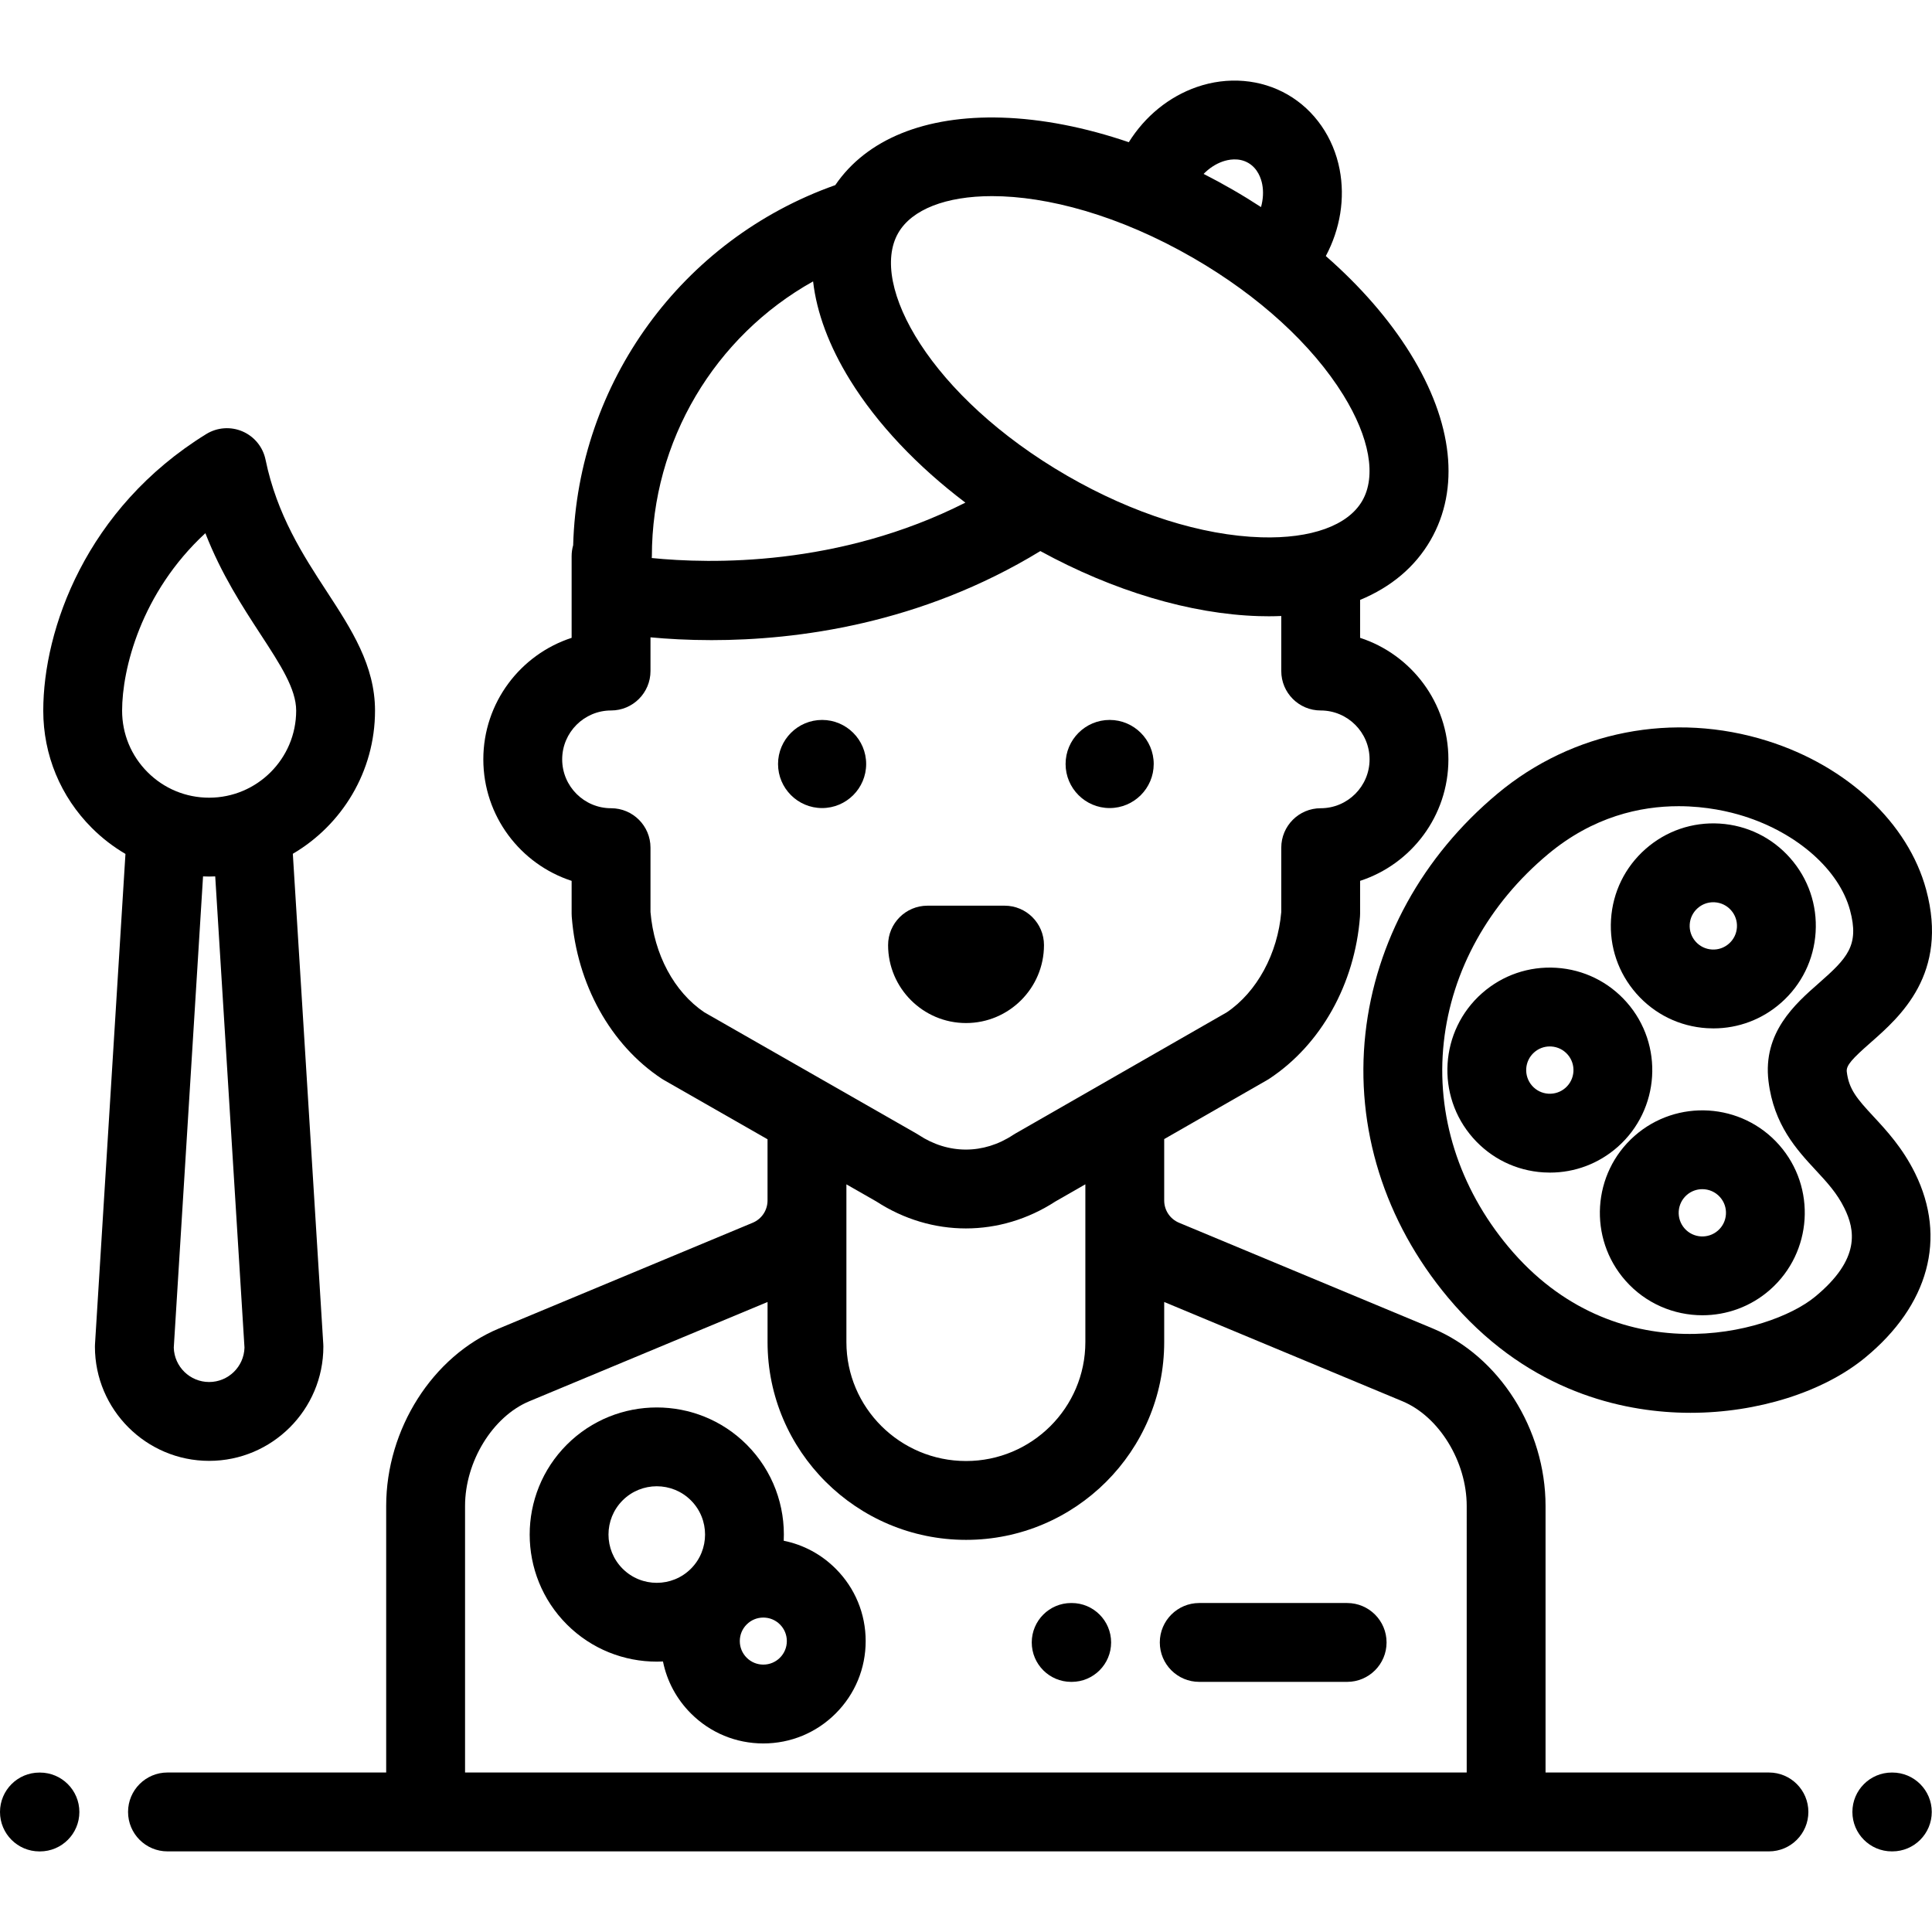 <?xml version="1.0" encoding="iso-8859-1"?>
<!-- Uploaded to: SVG Repo, www.svgrepo.com, Generator: SVG Repo Mixer Tools -->
<svg fill="#000000" height="800px" width="800px" version="1.1" id="Layer_1" xmlns="http://www.w3.org/2000/svg" xmlns:xlink="http://www.w3.org/1999/xlink" 
	 viewBox="0 0 512.001 512.001" xml:space="preserve">
<g>
	<g>
		<path d="M10.585,469.75h-0.137C4.678,469.75,0,474.428,0,480.198s4.678,10.448,10.448,10.448h0.137
			c5.769,0,10.448-4.677,10.448-10.448S16.354,469.75,10.585,469.75z"/>
	</g>
</g>
<g>
	<g>
		<path d="M294.071,190.79c-6.439,0-11.678,5.238-11.678,11.678c0,6.439,5.24,11.677,11.678,11.677s11.676-5.24,11.677-11.677
			C305.748,196.028,300.51,190.79,294.071,190.79z"/>
	</g>
</g>
<g>
	<g>
		<path d="M217.865,190.79c-6.439,0-11.677,5.238-11.677,11.678c0,6.439,5.238,11.677,11.677,11.677s11.678-5.24,11.678-11.677
			C229.544,196.028,224.304,190.79,217.865,190.79z"/>
	</g>
</g>
<g>
	<g>
		<path d="M266.221,240.014h-20.419c-5.769,0-10.448,4.677-10.448,10.448c0,11.39,9.267,20.657,20.657,20.657
			c11.39,0,20.656-9.267,20.657-20.657C276.669,244.692,271.991,240.014,266.221,240.014z"/>
	</g>
</g>
<g>
	<g>
		<path d="M501.489,469.742h-0.137c-5.769,0-10.448,4.677-10.448,10.448s4.678,10.448,10.448,10.448h0.137
			c5.769,0,10.448-4.677,10.448-10.448S507.258,469.742,501.489,469.742z"/>
	</g>
</g>
<g>
	<g>
		<path d="M284.01,424.818h-0.137c-5.769,0-10.448,4.677-10.448,10.448s4.678,10.448,10.448,10.448h0.137
			c5.769,0,10.448-4.677,10.448-10.448S289.779,424.818,284.01,424.818z"/>
	</g>
</g>
<g>
	<g>
		<path d="M357.007,424.817h-39.198c-5.769,0-10.448,4.677-10.448,10.448s4.678,10.448,10.448,10.448h39.198
			c5.769,0,10.448-4.677,10.448-10.448S362.776,424.817,357.007,424.817z"/>
	</g>
</g>
<g>
	<g>
		<path d="M221.469,415.723c-3.825-3.825-8.591-6.366-13.776-7.408c0.445-9.168-2.826-18.484-9.813-25.471
			c-13.139-13.138-34.516-13.138-47.655,0c-13.138,13.139-13.138,34.517,0,47.655c6.569,6.569,15.198,9.853,23.828,9.853
			c0.547,0,1.096-0.014,1.643-0.041c1.044,5.185,3.584,9.951,7.408,13.776c5.124,5.124,11.936,7.945,19.182,7.945
			c7.245,0,14.058-2.822,19.181-7.945c0,0,0,0,0.001,0c5.124-5.124,7.945-11.936,7.945-19.182
			C229.414,427.659,226.592,420.846,221.469,415.723z M183.105,415.723c-4.992,4.992-13.113,4.992-18.104,0
			c-4.991-4.991-4.991-13.113,0-18.104c2.496-2.496,5.773-3.743,9.052-3.743s6.556,1.247,9.052,3.743
			C188.096,402.61,188.096,410.732,183.105,415.723z M206.695,439.313h-0.001c-1.177,1.176-2.741,1.825-4.407,1.825
			c-1.665,0-3.229-0.649-4.408-1.826c-1.176-1.177-1.825-2.742-1.825-4.407c0-1.663,0.648-3.226,1.823-4.404
			c0.001-0.001,0.002-0.002,0.003-0.003c0.001-0.001,0.002-0.002,0.003-0.003c1.177-1.174,2.74-1.822,4.404-1.822
			c1.665,0,3.229,0.649,4.408,1.826c1.176,1.177,1.825,2.743,1.825,4.407C208.52,436.571,207.871,438.136,206.695,439.313z"/>
	</g>
</g>
<g>
	<g>
		<path d="M99.385,188.332c-0.001-11.975-6.237-21.537-12.84-31.66c-6.163-9.45-13.149-20.16-16.174-34.853
			c-0.688-3.34-2.963-6.135-6.094-7.486c-3.13-1.352-6.725-1.089-9.626,0.701c-31.876,19.672-43.187,51.78-43.187,73.298
			c-0.001,11.742,4.572,22.782,12.876,31.085c2.701,2.701,5.695,4.999,8.906,6.882l-8.07,129.929
			c-0.014,0.216-0.021,0.433-0.021,0.648c0,16.69,13.579,30.269,30.27,30.269c16.69,0,30.269-13.579,30.269-30.269
			c0-0.216-0.007-0.432-0.021-0.648l-8.071-129.964C90.619,218.624,99.384,204.486,99.385,188.332z M55.424,366.248
			c-5.081,0-9.231-4.062-9.371-9.109l7.756-124.885c0.537,0.02,1.074,0.04,1.614,0.04c0.541,0,1.077-0.022,1.614-0.041
			l7.755,124.887C64.652,362.186,60.505,366.248,55.424,366.248z M55.424,211.397c-6.161,0-11.953-2.399-16.31-6.755
			s-6.755-10.149-6.755-16.309c0-10.91,4.939-31.211,22.063-47.034c4.241,10.873,9.841,19.459,14.62,26.789
			c5.278,8.092,9.447,14.482,9.447,20.244C78.488,201.05,68.142,211.397,55.424,211.397z"/>
	</g>
</g>
<g>
	<g>
		<path d="M468.789,469.734h-59.202V399.1c0-20.366-12.291-39.708-29.887-47.041l-67.239-28.016
			c-2.39-0.996-3.936-3.313-3.936-5.904v-14.516v-1.753l27.31-15.659c0.19-0.109,0.377-0.225,0.56-0.346
			c13.674-9.031,22.653-25.09,24.018-42.96c0.021-0.264,0.03-0.531,0.03-0.796v-8.674c13.567-4.413,23.402-17.18,23.402-32.201
			s-9.834-27.788-23.402-32.201v-10.051c8.191-3.392,14.562-8.718,18.662-15.818c7.862-13.617,5.968-31.183-5.336-49.462
			c-5.594-9.046-13.245-17.823-22.413-25.85c3.831-7.183,5.137-15.281,3.666-22.946c-1.63-8.493-6.651-15.725-13.778-19.838
			c-7.127-4.115-15.9-4.849-24.069-2.013c-7.367,2.557-13.723,7.73-18.027,14.63c-11.57-3.948-23.031-6.195-33.692-6.518
			c-20.288-0.603-35.806,5.724-44.095,17.888c-40.691,14.393-68.275,52.41-69.464,95.435c-0.265,0.92-0.407,1.893-0.407,2.898
			v21.644c-13.567,4.413-23.402,17.18-23.402,32.201s9.834,27.788,23.402,32.201v8.674c0,0.265,0.01,0.532,0.03,0.796
			c1.372,17.943,10.288,34.002,23.85,42.96c0.187,0.123,0.377,0.24,0.573,0.352l27.466,15.702v16.22c0,2.59-1.545,4.907-3.936,5.904
			l-67.239,28.016c-17.597,7.332-29.887,26.676-29.887,47.04v70.635H44.384c-5.769,0-10.448,4.677-10.448,10.448
			s4.678,10.455,10.448,10.455h424.406c5.769,0,10.448-4.687,10.448-10.457S474.56,469.734,468.789,469.734z M324.027,42.8
			c1.43-0.496,4.215-1.109,6.771,0.369c2.559,1.477,3.419,4.193,3.705,5.68c0.368,1.913,0.246,3.995-0.32,6.029
			c-2.45-1.597-4.963-3.143-7.534-4.626c-2.54-1.467-5.103-2.855-7.68-4.164C320.449,44.582,322.189,43.437,324.027,42.8z
			 M238.049,61.729c3.598-6.233,12.641-9.754,24.854-9.754c14.55,0,33.603,5.001,53.3,16.373
			c17.37,10.029,31.503,22.938,39.796,36.349c6.966,11.264,8.793,21.478,5.013,28.025c-3.78,6.548-13.534,10.068-26.776,9.671
			c-15.761-0.476-34.007-6.262-51.378-16.29C246.627,105.184,230.163,75.387,238.049,61.729z M172.753,147.392
			c0.001-30.578,16.695-58.277,42.725-72.82c0.951,8.29,4.228,17.143,9.811,26.171c7.175,11.602,17.737,22.759,30.547,32.46
			c-33.583,17.009-67.637,16.241-83.115,14.68C172.728,147.719,172.753,147.56,172.753,147.392z M186.631,268.258
			c-7.984-5.406-13.283-15.291-14.244-26.568v-17.052c0-5.77-4.678-10.448-10.448-10.448c-7.143,0-12.954-5.812-12.954-12.954
			s5.812-12.954,12.954-12.954c5.769,0,10.448-4.677,10.448-10.448V168.9c4.455,0.417,9.929,0.742,16.188,0.742
			c22.6,0,55.402-4.237,87.128-23.601c19.35,10.587,39.779,16.69,57.901,17.238c0.898,0.027,1.786,0.041,2.667,0.041
			c1.111,0,2.199-0.03,3.28-0.073v14.589c0,5.77,4.678,10.448,10.448,10.448c7.143,0,12.954,5.812,12.954,12.954
			s-5.812,12.954-12.954,12.954c-5.769,0-10.448,4.677-10.448,10.448v17.05c-0.949,11.047-6.442,21.173-14.418,26.574
			l-56.094,32.163c-0.19,0.11-0.377,0.225-0.56,0.346c-7.834,5.173-17.183,5.173-25.017,0c-0.187-0.123-0.377-0.241-0.573-0.352
			L186.631,268.258z M287.631,313.853v41.817c0,17.379-14.181,31.518-31.612,31.518c-17.486,0-31.713-14.139-31.713-31.518v-41.804
			l7.939,4.538c7.333,4.763,15.528,7.144,23.725,7.144c8.198,0,16.396-2.383,23.731-7.148L287.631,313.853z M388.693,469.734h-0.001
			l-265.448,0.001V399.1c0-11.776,7.321-23.707,17.029-27.752l63.138-26.307v10.628c0,28.9,23.6,52.413,52.608,52.413
			c28.953,0,52.507-23.513,52.507-52.413v-10.628l63.139,26.307c9.707,4.044,17.028,15.976,17.028,27.752V469.734z"/>
	</g>
</g>
<g>
	<g>
		<path d="M496.485,295.874c-4.38-4.719-6.509-7.194-7.068-11.847c-0.202-1.681,1.41-3.412,6.358-7.762
			c7.741-6.805,20.699-18.196,14.677-40.493c-4.762-17.63-20.862-32.731-42.018-39.408c-24.923-7.866-51.677-2.653-71.565,13.949
			c-19.902,16.614-32.339,39.2-35.019,63.597c-2.74,24.952,5.035,49.796,21.892,69.956c20.023,23.945,44.104,29.787,60.778,30.473
			c1.162,0.048,2.324,0.071,3.484,0.071c17.674,0,35.142-5.467,46.26-14.607c16.894-13.888,21.724-31.707,13.252-48.887
			C504.199,304.186,499.921,299.576,496.485,295.874z M480.995,343.663c-12.241,10.062-52.996,20.556-81.222-13.2
			c-13.172-15.754-19.265-35.028-17.151-54.27c2.086-19.003,11.902-36.703,27.637-49.838c11.949-9.974,24.463-12.706,34.589-12.706
			c7.452,0,13.611,1.48,17.295,2.645c14.213,4.485,25.256,14.27,28.135,24.928c2.524,9.349-0.72,12.689-8.3,19.352
			c-6.271,5.511-14.858,13.062-13.308,25.95c1.395,11.599,7.552,18.233,12.498,23.564c3.025,3.261,5.638,6.076,7.608,10.072
			C491.572,325.826,493.212,333.619,480.995,343.663z"/>
	</g>
</g>
<g>
	<g>
		<path d="M471.504,303.437c-9.906-11.231-27.105-12.31-38.34-2.402c-11.232,9.908-12.309,27.107-2.402,38.341
			c5.362,6.078,12.857,9.182,20.388,9.182c6.387,0,12.798-2.234,17.952-6.781C480.334,331.868,481.412,314.669,471.504,303.437z
			 M457.391,321.799c-0.105,1.672-0.855,3.201-2.11,4.31c-2.592,2.287-6.561,2.036-8.847-0.554
			c-2.287-2.593-2.038-6.562,0.554-8.848c1.19-1.05,2.669-1.565,4.142-1.565c1.739,0,3.468,0.717,4.707,2.119
			C456.943,318.516,457.497,320.128,457.391,321.799z"/>
	</g>
</g>
<g>
	<g>
		<path d="M431.094,265.617c-4.8-5.441-11.431-8.688-18.673-9.142c-7.23-0.449-14.225,1.94-19.667,6.739
			c-11.232,9.909-12.31,27.109-2.403,38.34c4.8,5.441,11.431,8.687,18.673,9.142c0.581,0.037,1.159,0.054,1.735,0.054
			c6.615,0,12.927-2.379,17.932-6.793C439.925,294.049,441.001,276.849,431.094,265.617z M414.87,288.288
			c-1.255,1.106-2.861,1.655-4.54,1.555c-1.671-0.105-3.2-0.855-4.309-2.11c-2.287-2.592-2.037-6.561,0.555-8.848
			c1.155-1.019,2.611-1.567,4.137-1.567c0.133,0,0.266,0.004,0.401,0.014c1.671,0.104,3.2,0.854,4.309,2.109
			C417.711,282.032,417.461,286.002,414.87,288.288z"/>
	</g>
</g>
<g>
	<g>
		<path d="M474.42,227.4c-4.8-5.441-11.431-8.687-18.673-9.142c-7.245-0.45-14.227,1.94-19.667,6.74
			c-5.441,4.8-8.687,11.431-9.142,18.673c-0.454,7.241,1.939,14.227,6.739,19.668c4.8,5.441,11.431,8.688,18.673,9.142
			c0.581,0.036,1.159,0.054,1.735,0.054c6.615,0,12.927-2.379,17.932-6.796c5.44-4.8,8.686-11.431,9.141-18.672
			C481.613,239.825,479.219,232.841,474.42,227.4z M460.304,245.763c-0.105,1.671-0.855,3.201-2.11,4.309h-0.001
			c-1.254,1.107-2.859,1.663-4.537,1.555c-1.671-0.104-3.2-0.854-4.309-2.109c-1.106-1.256-1.66-2.868-1.555-4.538
			c0.105-1.672,0.855-3.201,2.11-4.31c1.155-1.019,2.611-1.567,4.137-1.567c0.133,0,0.266,0.004,0.401,0.013
			c1.671,0.106,3.2,0.855,4.309,2.11C459.856,242.48,460.409,244.091,460.304,245.763z"/>
	</g>
</g>
</svg>